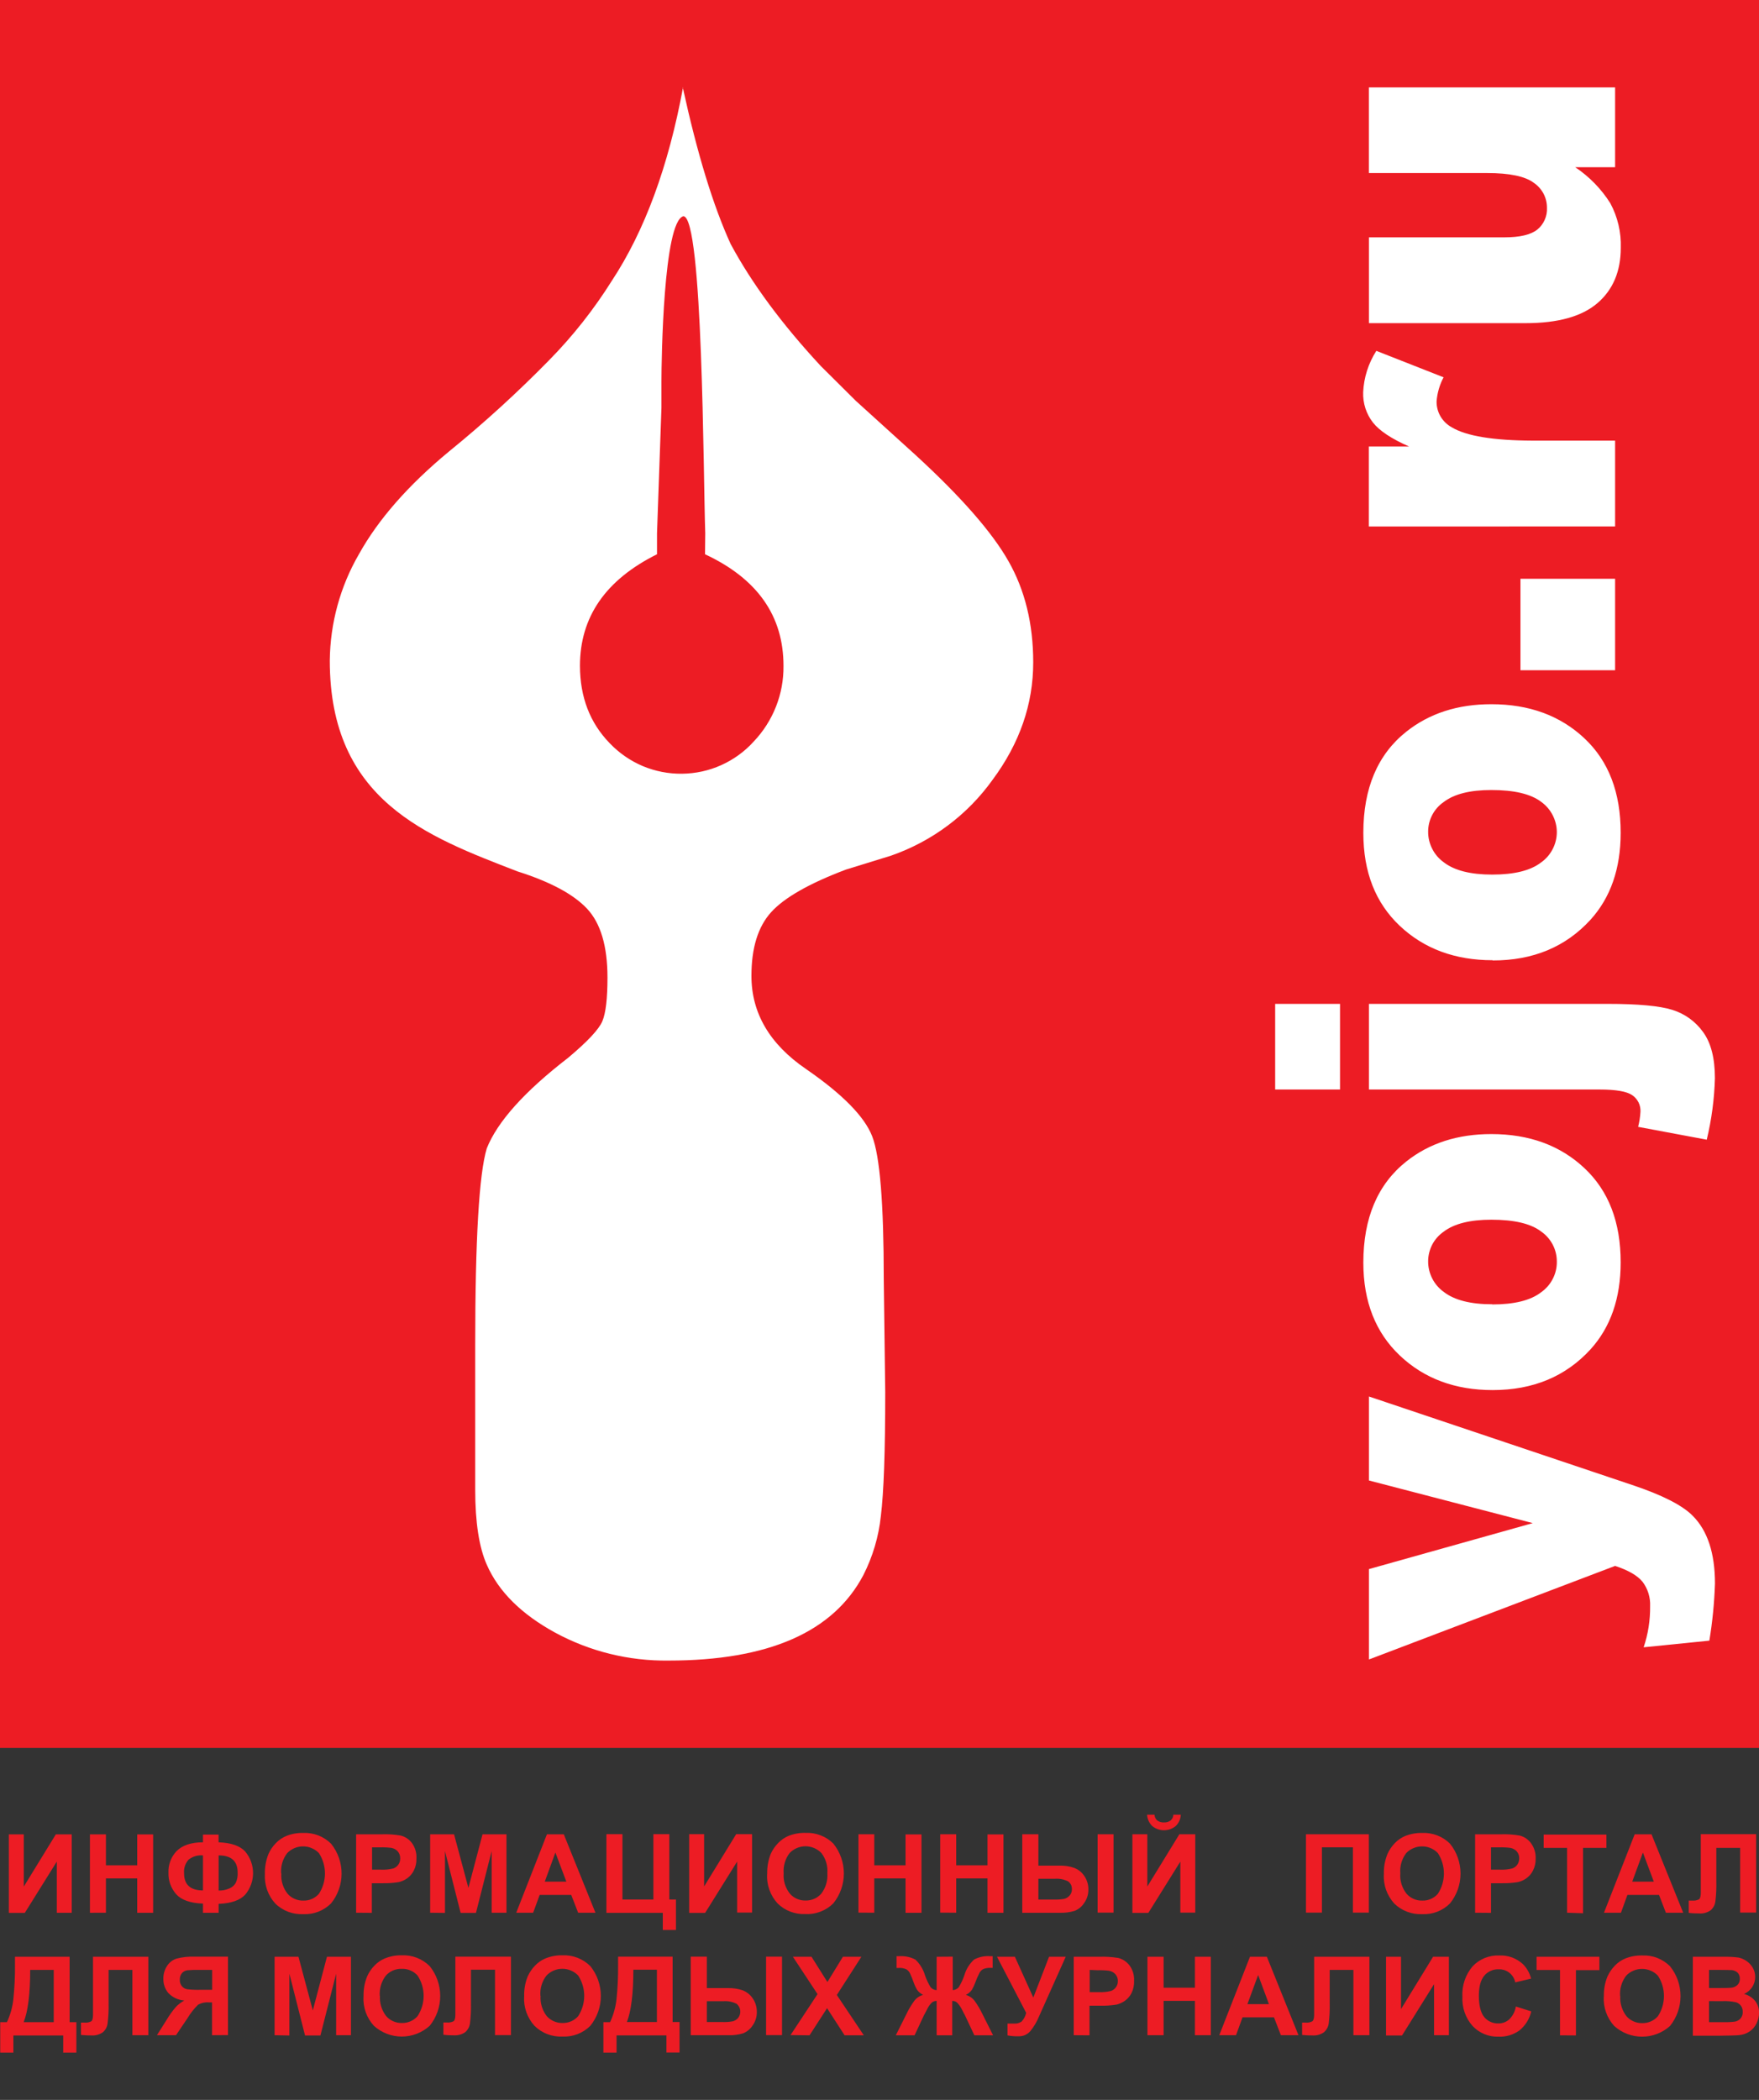 <svg width="31" height="37" viewBox="0 0 31 37" fill="none" xmlns="http://www.w3.org/2000/svg">
<rect x="0" y="0" width="31" height="37" fill="#333333" stroke="none"/>
<g clip-path="url(#clip0_1520_1577)">
<path d="M0.153 32.321H0.419V33.242L0.984 32.321H1.264V33.703H1.001V32.801L0.437 33.705H0.156V32.323L0.153 32.321ZM1.585 33.703V32.321H1.867V32.867H2.418V32.322H2.699V33.703H2.418V33.097H1.867V33.702L1.585 33.703ZM3.853 33.541V33.703H3.577V33.541C3.355 33.533 3.198 33.478 3.107 33.378C3.014 33.273 2.965 33.138 2.969 32.999C2.966 32.928 2.977 32.858 3.002 32.792C3.026 32.726 3.064 32.666 3.113 32.615C3.209 32.518 3.363 32.461 3.577 32.461V32.325H3.852V32.461C4.073 32.469 4.23 32.523 4.322 32.624C4.411 32.731 4.46 32.865 4.46 33.004C4.46 33.142 4.411 33.276 4.322 33.383C4.23 33.483 4.074 33.537 3.852 33.546L3.853 33.541ZM3.853 33.311C3.918 33.313 3.983 33.3 4.042 33.274C4.09 33.255 4.13 33.22 4.155 33.175C4.181 33.118 4.192 33.056 4.188 32.993C4.188 32.793 4.077 32.692 3.853 32.692V33.311ZM3.577 33.311V32.692C3.485 32.683 3.393 32.711 3.321 32.769C3.293 32.802 3.271 32.84 3.258 32.881C3.245 32.922 3.24 32.965 3.244 33.008C3.244 33.208 3.355 33.309 3.579 33.309L3.577 33.311ZM4.668 33.02C4.665 32.898 4.687 32.778 4.732 32.665C4.764 32.594 4.808 32.53 4.862 32.475C4.913 32.422 4.974 32.38 5.042 32.351C5.137 32.312 5.239 32.294 5.342 32.296C5.433 32.292 5.524 32.307 5.609 32.339C5.693 32.372 5.771 32.422 5.835 32.486C5.955 32.635 6.02 32.821 6.02 33.012C6.02 33.203 5.955 33.388 5.835 33.537C5.771 33.601 5.694 33.651 5.61 33.684C5.525 33.717 5.435 33.731 5.344 33.727C5.253 33.731 5.163 33.717 5.078 33.685C4.993 33.652 4.915 33.603 4.851 33.539C4.787 33.469 4.738 33.387 4.707 33.298C4.676 33.209 4.663 33.114 4.668 33.02ZM4.958 33.011C4.949 33.139 4.988 33.266 5.068 33.367C5.102 33.406 5.145 33.438 5.193 33.458C5.241 33.479 5.293 33.49 5.345 33.488C5.397 33.49 5.449 33.48 5.497 33.459C5.544 33.438 5.587 33.407 5.621 33.368C5.69 33.261 5.727 33.137 5.727 33.01C5.727 32.883 5.69 32.758 5.621 32.652C5.585 32.614 5.541 32.584 5.493 32.564C5.445 32.543 5.394 32.533 5.341 32.533C5.289 32.533 5.237 32.543 5.189 32.564C5.141 32.584 5.098 32.614 5.061 32.652C4.983 32.754 4.945 32.881 4.955 33.009L4.958 33.011ZM6.276 33.702V32.32H6.727C6.839 32.316 6.951 32.323 7.061 32.342C7.142 32.362 7.213 32.41 7.262 32.477C7.317 32.555 7.345 32.65 7.339 32.746C7.342 32.82 7.326 32.894 7.292 32.96C7.264 33.015 7.224 33.062 7.174 33.097C7.13 33.128 7.081 33.15 7.029 33.162C6.932 33.178 6.834 33.184 6.737 33.182H6.553V33.704L6.276 33.702ZM6.557 32.55V32.943H6.712C6.787 32.947 6.862 32.94 6.934 32.921C6.97 32.908 7.001 32.883 7.022 32.852C7.043 32.821 7.054 32.783 7.053 32.745C7.055 32.7 7.039 32.655 7.009 32.62C6.98 32.588 6.94 32.567 6.896 32.559C6.829 32.551 6.762 32.548 6.694 32.55H6.557ZM7.581 33.702V32.32H8.002L8.255 33.264L8.504 32.32H8.926V33.702H8.665V32.615L8.388 33.705H8.118L7.842 32.615V33.705L7.581 33.702ZM10.498 33.702H10.189L10.067 33.388H9.511L9.396 33.702H9.098L9.639 32.32H9.936L10.494 33.702H10.498ZM9.981 33.154L9.788 32.641L9.601 33.154H9.981ZM10.688 32.318H10.97V33.469H11.515V32.318H11.796V33.469H11.913V34.006H11.681V33.704H10.687V32.322L10.688 32.318ZM12.146 32.318H12.409V33.239L12.974 32.318H13.254V33.699H12.991V32.801L12.427 33.705H12.146V32.323V32.318ZM13.521 33.019C13.517 32.897 13.539 32.776 13.584 32.663C13.616 32.593 13.66 32.529 13.714 32.474C13.765 32.421 13.826 32.378 13.894 32.349C13.99 32.311 14.092 32.292 14.195 32.295C14.286 32.291 14.376 32.305 14.461 32.338C14.546 32.37 14.623 32.42 14.687 32.484C14.807 32.634 14.872 32.819 14.872 33.01C14.872 33.201 14.807 33.386 14.687 33.536C14.623 33.6 14.546 33.65 14.462 33.682C14.378 33.715 14.287 33.73 14.197 33.725C14.106 33.73 14.015 33.715 13.93 33.683C13.845 33.651 13.767 33.601 13.703 33.537C13.639 33.467 13.59 33.385 13.559 33.296C13.527 33.207 13.514 33.113 13.519 33.019H13.521ZM13.811 33.009C13.801 33.137 13.84 33.264 13.92 33.365C13.954 33.405 13.997 33.436 14.045 33.457C14.093 33.478 14.145 33.488 14.197 33.487C14.249 33.488 14.301 33.478 14.349 33.457C14.397 33.437 14.439 33.405 14.474 33.366C14.552 33.263 14.591 33.135 14.581 33.005C14.591 32.878 14.554 32.752 14.476 32.65C14.44 32.612 14.396 32.583 14.348 32.562C14.3 32.542 14.248 32.531 14.196 32.531C14.144 32.531 14.092 32.542 14.044 32.562C13.996 32.583 13.953 32.612 13.916 32.65C13.838 32.752 13.801 32.88 13.811 33.008V33.009ZM15.129 33.7V32.319H15.408V32.867H15.959V32.322H16.24V33.703H15.959V33.097H15.408V33.702L15.129 33.7ZM16.57 33.7V32.319H16.852V32.867H17.403V32.322H17.685V33.703H17.403V33.097H16.852V33.702L16.57 33.7ZM18.019 32.319H18.3V32.872H18.677C18.764 32.87 18.85 32.883 18.932 32.912C19.005 32.94 19.067 32.99 19.11 33.055C19.158 33.126 19.183 33.209 19.181 33.293C19.183 33.38 19.155 33.465 19.104 33.535C19.064 33.596 19.007 33.642 18.939 33.669C18.853 33.695 18.763 33.706 18.674 33.703H18.016V32.321L18.019 32.319ZM18.3 33.47H18.576C18.637 33.472 18.698 33.468 18.759 33.457C18.794 33.447 18.826 33.427 18.851 33.399C18.877 33.369 18.892 33.329 18.891 33.289C18.892 33.262 18.887 33.235 18.876 33.211C18.864 33.187 18.847 33.166 18.825 33.15C18.752 33.113 18.669 33.097 18.587 33.104H18.3V33.47ZM19.344 32.319H19.625V33.7H19.344V32.319ZM19.957 32.319H20.22V33.24L20.785 32.319H21.065V33.7H20.802V32.801L20.238 33.705H19.957V32.323V32.319ZM20.679 31.975H20.81C20.807 32.051 20.774 32.123 20.719 32.176C20.661 32.223 20.588 32.249 20.513 32.249C20.438 32.249 20.366 32.223 20.308 32.176C20.253 32.123 20.22 32.051 20.216 31.975H20.347C20.348 31.994 20.352 32.013 20.36 32.03C20.368 32.047 20.38 32.063 20.394 32.076C20.429 32.101 20.471 32.113 20.513 32.111C20.555 32.113 20.598 32.101 20.631 32.076C20.646 32.063 20.657 32.047 20.666 32.03C20.674 32.013 20.678 31.994 20.679 31.975ZM23.016 32.319H24.124V33.7H23.843V32.549H23.297V33.7H23.016V32.319ZM24.389 33.02C24.385 32.898 24.407 32.778 24.453 32.665C24.485 32.595 24.528 32.531 24.582 32.475C24.633 32.422 24.694 32.38 24.762 32.351C24.857 32.313 24.96 32.294 25.062 32.296C25.153 32.292 25.244 32.307 25.329 32.339C25.414 32.372 25.491 32.422 25.555 32.486C25.675 32.635 25.74 32.821 25.74 33.012C25.74 33.203 25.675 33.388 25.555 33.537C25.492 33.601 25.415 33.651 25.331 33.684C25.246 33.717 25.156 33.731 25.066 33.727C24.974 33.731 24.884 33.717 24.798 33.684C24.713 33.652 24.636 33.603 24.571 33.539C24.508 33.469 24.459 33.387 24.427 33.298C24.396 33.209 24.383 33.114 24.388 33.02H24.389ZM24.678 33.011C24.669 33.139 24.709 33.266 24.788 33.367C24.823 33.406 24.865 33.438 24.913 33.458C24.961 33.479 25.013 33.49 25.066 33.488C25.118 33.49 25.169 33.48 25.217 33.459C25.265 33.438 25.307 33.407 25.341 33.368C25.41 33.261 25.447 33.137 25.447 33.01C25.447 32.883 25.41 32.758 25.341 32.652C25.305 32.614 25.262 32.584 25.214 32.564C25.166 32.543 25.114 32.533 25.062 32.533C25.009 32.533 24.958 32.543 24.91 32.564C24.861 32.584 24.818 32.614 24.782 32.652C24.704 32.755 24.667 32.884 24.679 33.012L24.678 33.011ZM25.997 33.702V32.32H26.447C26.559 32.316 26.671 32.323 26.782 32.342C26.862 32.362 26.933 32.41 26.982 32.477C27.039 32.555 27.068 32.65 27.064 32.746C27.066 32.82 27.05 32.894 27.016 32.96C26.989 33.015 26.948 33.062 26.898 33.097C26.854 33.128 26.805 33.15 26.752 33.162C26.656 33.178 26.558 33.184 26.461 33.182H26.277V33.704L25.997 33.702ZM26.277 32.55V32.943H26.431C26.506 32.947 26.581 32.94 26.654 32.921C26.69 32.908 26.721 32.884 26.742 32.853C26.763 32.821 26.774 32.783 26.774 32.745C26.776 32.7 26.76 32.655 26.73 32.62C26.7 32.588 26.66 32.566 26.616 32.559C26.549 32.551 26.481 32.548 26.414 32.55H26.277ZM27.618 33.702V32.559H27.205V32.325H28.311V32.559H27.899V33.711L27.618 33.702ZM29.664 33.702L29.106 32.32H28.809L28.268 33.702H28.567L28.681 33.388H29.238L29.359 33.702H29.664ZM29.146 33.154H28.766L28.954 32.641L29.146 33.154ZM29.973 32.318H30.949V33.699H30.668V32.559H30.248V33.15C30.251 33.268 30.246 33.387 30.231 33.504C30.223 33.564 30.194 33.618 30.149 33.658C30.088 33.701 30.015 33.721 29.942 33.714C29.909 33.714 29.849 33.714 29.762 33.705V33.488H29.825C29.866 33.492 29.907 33.484 29.944 33.465C29.964 33.448 29.974 33.41 29.974 33.348V32.321L29.973 32.318ZM0.264 34.478H1.227V35.63H1.346V36.167H1.114V35.865H0.236V36.167H0.004V35.63H0.122C0.183 35.5 0.221 35.361 0.236 35.218C0.256 35.021 0.266 34.823 0.264 34.625V34.478H0.264ZM0.532 34.709C0.532 35.129 0.494 35.436 0.417 35.63H0.947V34.709H0.532ZM1.638 34.478H2.614V35.86H2.333V34.709H1.914V35.3C1.917 35.418 1.911 35.537 1.896 35.654C1.888 35.714 1.859 35.768 1.813 35.808C1.753 35.85 1.68 35.87 1.606 35.864C1.574 35.864 1.514 35.864 1.427 35.855V35.638H1.49C1.531 35.642 1.572 35.634 1.609 35.615C1.629 35.599 1.639 35.561 1.639 35.499V34.478H1.638ZM3.737 35.86V35.282H3.68C3.615 35.276 3.549 35.29 3.492 35.322C3.42 35.392 3.357 35.472 3.305 35.559L3.102 35.86H2.766L2.936 35.59C2.983 35.511 3.037 35.435 3.097 35.365C3.14 35.319 3.191 35.28 3.247 35.249C3.139 35.24 3.039 35.193 2.965 35.115C2.907 35.045 2.877 34.956 2.879 34.865C2.877 34.786 2.9 34.708 2.943 34.641C2.982 34.579 3.042 34.532 3.112 34.51C3.215 34.484 3.32 34.472 3.426 34.476H4.018V35.858L3.737 35.86ZM3.737 34.709H3.517C3.444 34.707 3.371 34.71 3.298 34.716C3.262 34.722 3.229 34.74 3.206 34.767C3.18 34.799 3.167 34.84 3.169 34.881C3.166 34.922 3.18 34.964 3.206 34.997C3.229 35.025 3.262 35.044 3.298 35.05C3.375 35.059 3.453 35.062 3.53 35.06H3.739V34.709H3.737ZM4.839 35.86V34.478H5.26L5.513 35.423L5.762 34.478H6.185V35.86H5.924V34.776L5.647 35.865H5.376L5.1 34.776V35.865L4.839 35.86ZM6.407 35.177C6.404 35.056 6.425 34.934 6.471 34.822C6.503 34.751 6.546 34.687 6.601 34.632C6.651 34.579 6.713 34.536 6.781 34.508C6.876 34.469 6.978 34.45 7.08 34.452C7.171 34.448 7.262 34.463 7.347 34.496C7.432 34.529 7.509 34.579 7.573 34.643C7.693 34.792 7.758 34.978 7.758 35.169C7.758 35.36 7.693 35.545 7.573 35.694C7.439 35.816 7.263 35.884 7.081 35.884C6.899 35.884 6.724 35.816 6.589 35.694C6.525 35.624 6.476 35.542 6.445 35.454C6.414 35.365 6.4 35.27 6.406 35.176L6.407 35.177ZM6.696 35.167C6.688 35.295 6.727 35.422 6.806 35.524C6.841 35.563 6.883 35.594 6.931 35.615C6.979 35.636 7.031 35.646 7.083 35.645C7.136 35.646 7.187 35.636 7.235 35.615C7.283 35.594 7.325 35.563 7.359 35.524C7.429 35.417 7.466 35.293 7.466 35.166C7.466 35.039 7.429 34.915 7.359 34.809C7.324 34.77 7.281 34.739 7.233 34.719C7.185 34.698 7.133 34.689 7.08 34.691C7.028 34.689 6.975 34.699 6.927 34.719C6.878 34.74 6.835 34.771 6.8 34.81C6.722 34.912 6.684 35.039 6.693 35.167H6.696ZM8.029 34.476H9.005V35.858H8.724V34.706H8.3V35.297C8.303 35.416 8.297 35.535 8.283 35.652C8.274 35.711 8.245 35.766 8.2 35.806C8.14 35.848 8.066 35.867 7.993 35.862C7.96 35.862 7.9 35.862 7.814 35.852V35.636H7.876C7.917 35.64 7.959 35.632 7.995 35.613C8.015 35.597 8.025 35.559 8.025 35.496V34.478L8.029 34.476ZM9.238 35.177C9.234 35.056 9.255 34.934 9.301 34.822C9.333 34.752 9.377 34.687 9.431 34.632C9.482 34.579 9.543 34.536 9.611 34.508C9.706 34.469 9.808 34.45 9.911 34.452C10.002 34.448 10.093 34.463 10.178 34.496C10.263 34.529 10.34 34.579 10.404 34.643C10.524 34.792 10.589 34.978 10.589 35.169C10.589 35.36 10.524 35.545 10.404 35.694C10.34 35.758 10.264 35.808 10.179 35.841C10.095 35.873 10.005 35.888 9.914 35.884C9.823 35.888 9.732 35.874 9.647 35.841C9.562 35.809 9.485 35.759 9.42 35.695C9.356 35.625 9.308 35.543 9.276 35.454C9.245 35.365 9.231 35.271 9.237 35.177H9.238ZM9.527 35.167C9.518 35.295 9.557 35.422 9.636 35.524C9.671 35.563 9.714 35.594 9.762 35.615C9.81 35.636 9.862 35.646 9.914 35.645C9.966 35.646 10.018 35.636 10.066 35.615C10.114 35.594 10.156 35.563 10.19 35.524C10.259 35.417 10.296 35.293 10.296 35.166C10.296 35.039 10.259 34.915 10.19 34.809C10.154 34.771 10.111 34.741 10.063 34.721C10.015 34.7 9.963 34.69 9.91 34.69C9.858 34.69 9.806 34.7 9.758 34.721C9.71 34.741 9.667 34.771 9.631 34.809C9.552 34.91 9.514 35.038 9.524 35.166L9.527 35.167ZM10.895 34.476H11.854V35.628H11.976V36.165H11.745V35.863H10.866V36.167H10.634V35.63H10.752C10.812 35.5 10.851 35.36 10.866 35.218C10.886 35.021 10.895 34.823 10.893 34.625V34.478L10.895 34.476ZM11.162 34.706C11.162 35.126 11.124 35.433 11.048 35.628H11.577V34.706H11.162ZM12.176 34.476H12.457V35.03H12.833C12.92 35.028 13.007 35.041 13.089 35.069C13.162 35.098 13.224 35.148 13.267 35.213C13.315 35.283 13.339 35.366 13.338 35.45C13.34 35.537 13.312 35.623 13.261 35.693C13.221 35.753 13.163 35.8 13.096 35.827C13.01 35.853 12.92 35.864 12.83 35.86H12.173V34.478L12.176 34.476ZM12.457 35.628H12.732C12.793 35.63 12.855 35.626 12.915 35.615C12.951 35.605 12.983 35.585 13.007 35.557C13.037 35.52 13.051 35.474 13.046 35.427C13.042 35.38 13.018 35.337 12.982 35.307C12.908 35.27 12.826 35.254 12.744 35.261H12.457V35.63V35.628ZM13.501 34.476H13.782V35.858H13.501V34.478V34.476ZM13.932 35.858L14.408 35.136L13.974 34.478H14.302L14.582 34.923L14.855 34.478H15.181L14.748 35.151L15.224 35.862H14.885L14.576 35.384L14.267 35.862L13.932 35.858ZM16.791 34.476V35.065C16.811 35.064 16.831 35.06 16.849 35.051C16.868 35.042 16.884 35.029 16.897 35.014C16.938 34.947 16.971 34.876 16.996 34.802C17.027 34.696 17.086 34.601 17.168 34.526C17.256 34.48 17.356 34.46 17.455 34.468H17.494V34.674H17.453C17.41 34.672 17.367 34.679 17.328 34.695C17.3 34.71 17.278 34.733 17.263 34.76C17.233 34.818 17.207 34.878 17.185 34.939C17.17 34.98 17.151 35.021 17.129 35.059C17.102 35.097 17.066 35.128 17.023 35.149C17.085 35.168 17.139 35.205 17.178 35.257C17.229 35.328 17.274 35.404 17.312 35.483L17.502 35.862H17.172L17.004 35.505C17 35.495 16.994 35.485 16.988 35.476L16.954 35.41C16.932 35.364 16.902 35.321 16.866 35.284C16.843 35.265 16.813 35.255 16.782 35.256V35.862H16.507V35.256C16.477 35.255 16.448 35.265 16.424 35.283C16.387 35.319 16.357 35.363 16.336 35.41C16.316 35.448 16.305 35.469 16.301 35.476C16.297 35.482 16.29 35.494 16.285 35.505L16.118 35.862H15.787L15.977 35.483C16.014 35.404 16.059 35.33 16.109 35.26C16.148 35.206 16.204 35.168 16.268 35.149C16.226 35.128 16.189 35.097 16.162 35.06C16.139 35.022 16.12 34.981 16.105 34.939C16.085 34.879 16.061 34.82 16.034 34.763C16.019 34.735 15.996 34.712 15.969 34.697C15.927 34.679 15.882 34.672 15.837 34.675H15.801V34.468H15.842C15.943 34.461 16.044 34.481 16.133 34.528C16.212 34.603 16.27 34.698 16.301 34.802C16.326 34.877 16.36 34.948 16.401 35.015C16.414 35.03 16.43 35.043 16.449 35.052C16.467 35.06 16.487 35.065 16.507 35.066V34.478L16.791 34.476ZM17.571 34.478H17.886L18.211 35.197L18.488 34.478H18.782L18.311 35.53C18.273 35.624 18.221 35.711 18.157 35.79C18.131 35.819 18.099 35.842 18.064 35.858C18.028 35.873 17.989 35.88 17.95 35.879C17.885 35.881 17.82 35.876 17.756 35.863V35.655C17.795 35.655 17.833 35.655 17.864 35.655C17.913 35.66 17.963 35.647 18.004 35.62C18.044 35.577 18.072 35.524 18.085 35.466L17.571 34.478ZM18.923 35.86V34.478H19.374C19.486 34.474 19.598 34.481 19.709 34.499C19.79 34.52 19.86 34.568 19.91 34.635C19.965 34.713 19.992 34.808 19.987 34.904C19.989 34.978 19.974 35.052 19.941 35.119C19.913 35.173 19.872 35.22 19.823 35.255C19.778 35.286 19.729 35.308 19.677 35.321C19.58 35.336 19.483 35.343 19.385 35.34H19.201V35.862L18.923 35.86ZM19.204 34.709V35.101H19.359C19.434 35.105 19.509 35.098 19.581 35.08C19.617 35.066 19.648 35.043 19.669 35.012C19.691 34.98 19.702 34.943 19.701 34.904C19.702 34.861 19.686 34.819 19.657 34.785C19.628 34.753 19.588 34.731 19.544 34.724C19.477 34.716 19.41 34.713 19.342 34.715L19.204 34.709ZM20.222 35.86V34.478H20.507V35.023H21.059V34.478H21.339V35.86H21.059V35.255H20.507V35.86H20.222ZM22.883 35.86H22.574L22.452 35.545H21.898L21.783 35.86H21.488L22.029 34.478H22.327L22.884 35.86H22.883ZM22.364 35.313L22.173 34.799L21.984 35.313H22.364ZM23.158 34.478H24.134V35.86H23.852V34.709H23.434V35.3C23.437 35.418 23.431 35.537 23.417 35.654C23.408 35.714 23.378 35.768 23.333 35.808C23.273 35.85 23.2 35.87 23.127 35.864C23.094 35.864 23.034 35.864 22.948 35.855V35.638H23.01C23.051 35.642 23.092 35.634 23.128 35.615C23.149 35.599 23.16 35.561 23.16 35.499V35.261V34.478H23.158ZM24.427 34.478H24.691V35.4L25.256 34.478H25.535V35.86H25.273V34.961L24.709 35.865H24.427V34.478ZM26.714 35.354L26.986 35.44C26.957 35.572 26.883 35.69 26.778 35.776C26.671 35.853 26.54 35.892 26.408 35.886C26.323 35.889 26.238 35.873 26.16 35.841C26.081 35.808 26.01 35.759 25.952 35.697C25.827 35.556 25.763 35.371 25.773 35.183C25.761 34.988 25.826 34.795 25.953 34.646C26.013 34.582 26.087 34.532 26.168 34.499C26.25 34.467 26.337 34.451 26.425 34.455C26.501 34.452 26.577 34.464 26.648 34.49C26.719 34.517 26.785 34.557 26.84 34.608C26.91 34.679 26.96 34.767 26.983 34.863L26.704 34.929C26.691 34.862 26.654 34.802 26.601 34.76C26.547 34.718 26.479 34.696 26.411 34.699C26.363 34.697 26.316 34.706 26.272 34.726C26.229 34.745 26.19 34.773 26.16 34.809C26.095 34.886 26.063 35.002 26.063 35.167C26.063 35.332 26.095 35.467 26.158 35.541C26.188 35.577 26.226 35.606 26.269 35.625C26.311 35.644 26.358 35.654 26.405 35.652C26.476 35.654 26.545 35.629 26.598 35.581C26.659 35.521 26.7 35.443 26.714 35.359V35.354ZM27.493 35.862V34.711H27.08V34.478H28.187V34.713H27.774V35.864L27.493 35.862ZM28.266 35.179C28.262 35.058 28.284 34.937 28.33 34.824C28.362 34.754 28.406 34.69 28.46 34.634C28.51 34.581 28.572 34.539 28.64 34.51C28.735 34.471 28.837 34.453 28.939 34.455C29.03 34.451 29.121 34.465 29.206 34.498C29.291 34.531 29.368 34.581 29.432 34.645C29.552 34.794 29.617 34.98 29.617 35.171C29.617 35.362 29.552 35.547 29.432 35.697C29.298 35.819 29.122 35.886 28.94 35.886C28.758 35.886 28.583 35.819 28.448 35.697C28.384 35.627 28.335 35.545 28.304 35.456C28.272 35.367 28.259 35.273 28.264 35.178L28.266 35.179ZM28.555 35.169C28.547 35.298 28.586 35.425 28.665 35.526C28.7 35.565 28.742 35.596 28.79 35.617C28.838 35.638 28.89 35.648 28.942 35.647C28.995 35.648 29.046 35.638 29.094 35.617C29.142 35.596 29.184 35.565 29.218 35.526C29.288 35.42 29.325 35.295 29.325 35.169C29.325 35.042 29.288 34.917 29.218 34.811C29.182 34.773 29.139 34.743 29.091 34.723C29.043 34.702 28.991 34.692 28.939 34.692C28.886 34.692 28.835 34.702 28.787 34.723C28.738 34.743 28.695 34.773 28.659 34.811C28.581 34.913 28.543 35.04 28.552 35.168L28.555 35.169ZM29.837 34.478H30.394C30.477 34.477 30.559 34.481 30.641 34.492C30.692 34.503 30.741 34.525 30.783 34.555C30.827 34.585 30.863 34.625 30.89 34.671C30.919 34.72 30.933 34.776 30.933 34.833C30.933 34.897 30.915 34.959 30.88 35.012C30.845 35.065 30.796 35.107 30.737 35.133C30.814 35.153 30.883 35.197 30.933 35.258C30.979 35.318 31.003 35.392 31.001 35.467C31.001 35.531 30.985 35.594 30.957 35.651C30.93 35.708 30.888 35.757 30.836 35.793C30.78 35.831 30.715 35.853 30.648 35.859C30.601 35.864 30.488 35.867 30.308 35.869H29.834V34.478H29.837ZM30.119 34.709V35.029H30.303C30.413 35.029 30.481 35.027 30.507 35.024C30.55 35.021 30.59 35.004 30.621 34.974C30.635 34.96 30.646 34.943 30.653 34.925C30.66 34.906 30.663 34.886 30.662 34.866C30.664 34.828 30.651 34.791 30.627 34.762C30.599 34.734 30.561 34.717 30.521 34.713C30.492 34.713 30.413 34.709 30.281 34.709H30.119ZM30.119 35.259V35.63H30.379C30.443 35.632 30.508 35.629 30.572 35.621C30.611 35.615 30.647 35.596 30.674 35.566C30.702 35.533 30.716 35.491 30.713 35.449C30.715 35.411 30.704 35.374 30.683 35.343C30.661 35.313 30.631 35.291 30.595 35.28C30.513 35.262 30.429 35.255 30.346 35.26L30.119 35.259Z" fill="#ED1C24"/>
<path d="M31 0H0V30.798H31V0Z" fill="#ED1C24"/>
<path fill-rule="evenodd" clip-rule="evenodd" d="M12.038 1.539C11.781 2.931 11.362 4.067 10.783 4.947C10.467 5.45 10.098 5.919 9.681 6.343C9.123 6.913 8.533 7.451 7.913 7.955C7.195 8.549 6.666 9.152 6.325 9.766C5.995 10.336 5.819 10.981 5.812 11.639C5.812 14.113 7.532 14.739 9.117 15.353C9.698 15.537 10.108 15.757 10.347 16.012C10.586 16.268 10.706 16.672 10.706 17.225C10.706 17.594 10.676 17.849 10.616 17.993C10.556 18.136 10.355 18.351 10.014 18.637C9.245 19.23 8.767 19.763 8.579 20.233C8.443 20.683 8.375 21.839 8.375 23.702V26.25C8.375 26.823 8.443 27.263 8.579 27.57C8.785 28.041 9.187 28.441 9.784 28.767C10.396 29.099 11.084 29.268 11.782 29.259C13.541 29.259 14.686 28.757 15.215 27.754C15.381 27.428 15.486 27.075 15.524 26.711C15.575 26.302 15.601 25.575 15.601 24.531L15.575 22.535C15.575 21.205 15.507 20.366 15.37 20.018C15.233 19.671 14.845 19.277 14.205 18.836C13.563 18.397 13.243 17.849 13.243 17.195C13.243 16.703 13.358 16.33 13.589 16.074C13.82 15.818 14.259 15.567 14.908 15.322L15.702 15.077C16.424 14.826 17.049 14.36 17.492 13.741C17.971 13.096 18.21 12.405 18.209 11.669C18.209 10.993 18.064 10.399 17.773 9.888C17.483 9.376 16.936 8.752 16.134 8.016L15.084 7.064L14.466 6.45C13.782 5.714 13.252 4.997 12.877 4.3C12.568 3.625 12.287 2.704 12.032 1.537L12.038 1.539ZM12.425 9.766C13.347 10.196 13.808 10.851 13.808 11.731C13.814 12.227 13.626 12.705 13.283 13.066C13.124 13.242 12.929 13.383 12.712 13.481C12.495 13.579 12.26 13.63 12.021 13.633C11.783 13.636 11.547 13.59 11.327 13.498C11.108 13.405 10.91 13.268 10.746 13.096C10.397 12.738 10.222 12.283 10.221 11.731C10.221 10.871 10.674 10.216 11.579 9.766V9.397L11.657 7.187V6.727C11.657 6.339 11.691 3.904 12.043 3.81C12.389 3.81 12.394 8.395 12.429 9.396L12.425 9.766Z" fill="white"/>
<path d="M24.126 29.239V27.647L27.013 26.837L24.126 26.086V24.606L28.762 26.164C29.29 26.34 29.647 26.521 29.831 26.707C30.093 26.969 30.224 27.367 30.224 27.901C30.213 28.239 30.18 28.575 30.125 28.908L28.967 29.025C29.046 28.792 29.084 28.547 29.081 28.301C29.088 28.146 29.041 27.994 28.947 27.87C28.857 27.76 28.696 27.667 28.464 27.591L24.127 29.239H24.126ZM26.306 24.493C25.646 24.493 25.1 24.291 24.672 23.886C24.244 23.482 24.027 22.936 24.027 22.248C24.027 21.462 24.279 20.867 24.783 20.466C25.189 20.143 25.689 19.982 26.283 19.982C26.949 19.982 27.496 20.181 27.923 20.582C28.35 20.982 28.563 21.536 28.562 22.244C28.562 22.875 28.384 23.386 28.03 23.776C27.592 24.254 27.018 24.493 26.306 24.493ZM26.3 22.984C26.688 22.984 26.974 22.913 27.158 22.771C27.245 22.71 27.316 22.63 27.364 22.536C27.413 22.443 27.438 22.339 27.437 22.234C27.438 22.129 27.414 22.026 27.366 21.933C27.318 21.84 27.248 21.76 27.162 21.7C26.979 21.56 26.688 21.491 26.283 21.491C25.909 21.491 25.628 21.561 25.444 21.701C25.36 21.759 25.29 21.837 25.242 21.928C25.195 22.019 25.169 22.12 25.169 22.222C25.168 22.328 25.193 22.433 25.242 22.528C25.29 22.623 25.361 22.704 25.448 22.766C25.635 22.909 25.918 22.981 26.298 22.981L26.3 22.984ZM22.473 19.197V17.688H23.616V19.197H22.473ZM24.124 19.197H28.189C28.477 19.197 28.669 19.23 28.766 19.297C28.813 19.329 28.851 19.373 28.877 19.424C28.902 19.475 28.914 19.532 28.911 19.588C28.906 19.678 28.892 19.767 28.87 19.855L30.079 20.081C30.165 19.726 30.213 19.363 30.223 18.998C30.223 18.644 30.153 18.373 30.014 18.184C29.881 17.998 29.691 17.861 29.473 17.794C29.249 17.723 28.869 17.688 28.332 17.688H24.126V19.197H24.124ZM26.304 16.919C25.643 16.919 25.097 16.717 24.669 16.313C24.241 15.909 24.027 15.366 24.027 14.675C24.027 13.889 24.279 13.294 24.783 12.893C25.189 12.57 25.689 12.408 26.283 12.408C26.949 12.408 27.496 12.608 27.923 13.009C28.35 13.409 28.563 13.965 28.562 14.675C28.562 15.306 28.384 15.816 28.03 16.206C27.592 16.685 27.018 16.924 26.306 16.923L26.304 16.919ZM26.3 15.41C26.688 15.41 26.974 15.339 27.158 15.197C27.244 15.137 27.314 15.057 27.362 14.964C27.411 14.871 27.436 14.769 27.437 14.664C27.437 14.56 27.412 14.457 27.364 14.364C27.317 14.271 27.247 14.19 27.162 14.129C26.979 13.99 26.688 13.92 26.283 13.92C25.909 13.92 25.628 13.99 25.444 14.131C25.359 14.189 25.29 14.267 25.242 14.358C25.194 14.449 25.169 14.55 25.169 14.652C25.168 14.758 25.193 14.863 25.242 14.958C25.29 15.053 25.361 15.134 25.448 15.196C25.635 15.339 25.918 15.41 26.298 15.41H26.3ZM26.796 11.81V10.198H28.464V11.81H26.796ZM24.124 9.277V7.867H24.832C24.523 7.731 24.312 7.591 24.198 7.447C24.078 7.294 24.017 7.104 24.024 6.91C24.036 6.652 24.116 6.401 24.256 6.182L25.441 6.648C25.372 6.778 25.33 6.922 25.318 7.069C25.316 7.163 25.34 7.256 25.387 7.337C25.435 7.418 25.504 7.485 25.587 7.53C25.842 7.683 26.316 7.761 27.009 7.764H28.464V9.276L24.124 9.277ZM28.464 1.54V2.946H27.761C28.009 3.112 28.22 3.328 28.379 3.58C28.509 3.821 28.573 4.093 28.564 4.366C28.564 4.78 28.427 5.105 28.154 5.34C27.88 5.576 27.458 5.694 26.887 5.694H24.126V4.182H26.512C26.784 4.182 26.976 4.137 27.092 4.046C27.149 4 27.194 3.941 27.223 3.874C27.253 3.808 27.267 3.735 27.263 3.662C27.264 3.576 27.243 3.49 27.203 3.413C27.162 3.336 27.103 3.27 27.031 3.221C26.877 3.106 26.603 3.049 26.211 3.049H24.125V1.54H28.464Z" fill="white"/>
</g>
<defs>
<clipPath id="clip0_1520_1577">
<rect width="31" height="36.167" fill="white"/>
</clipPath>
</defs>
</svg>

